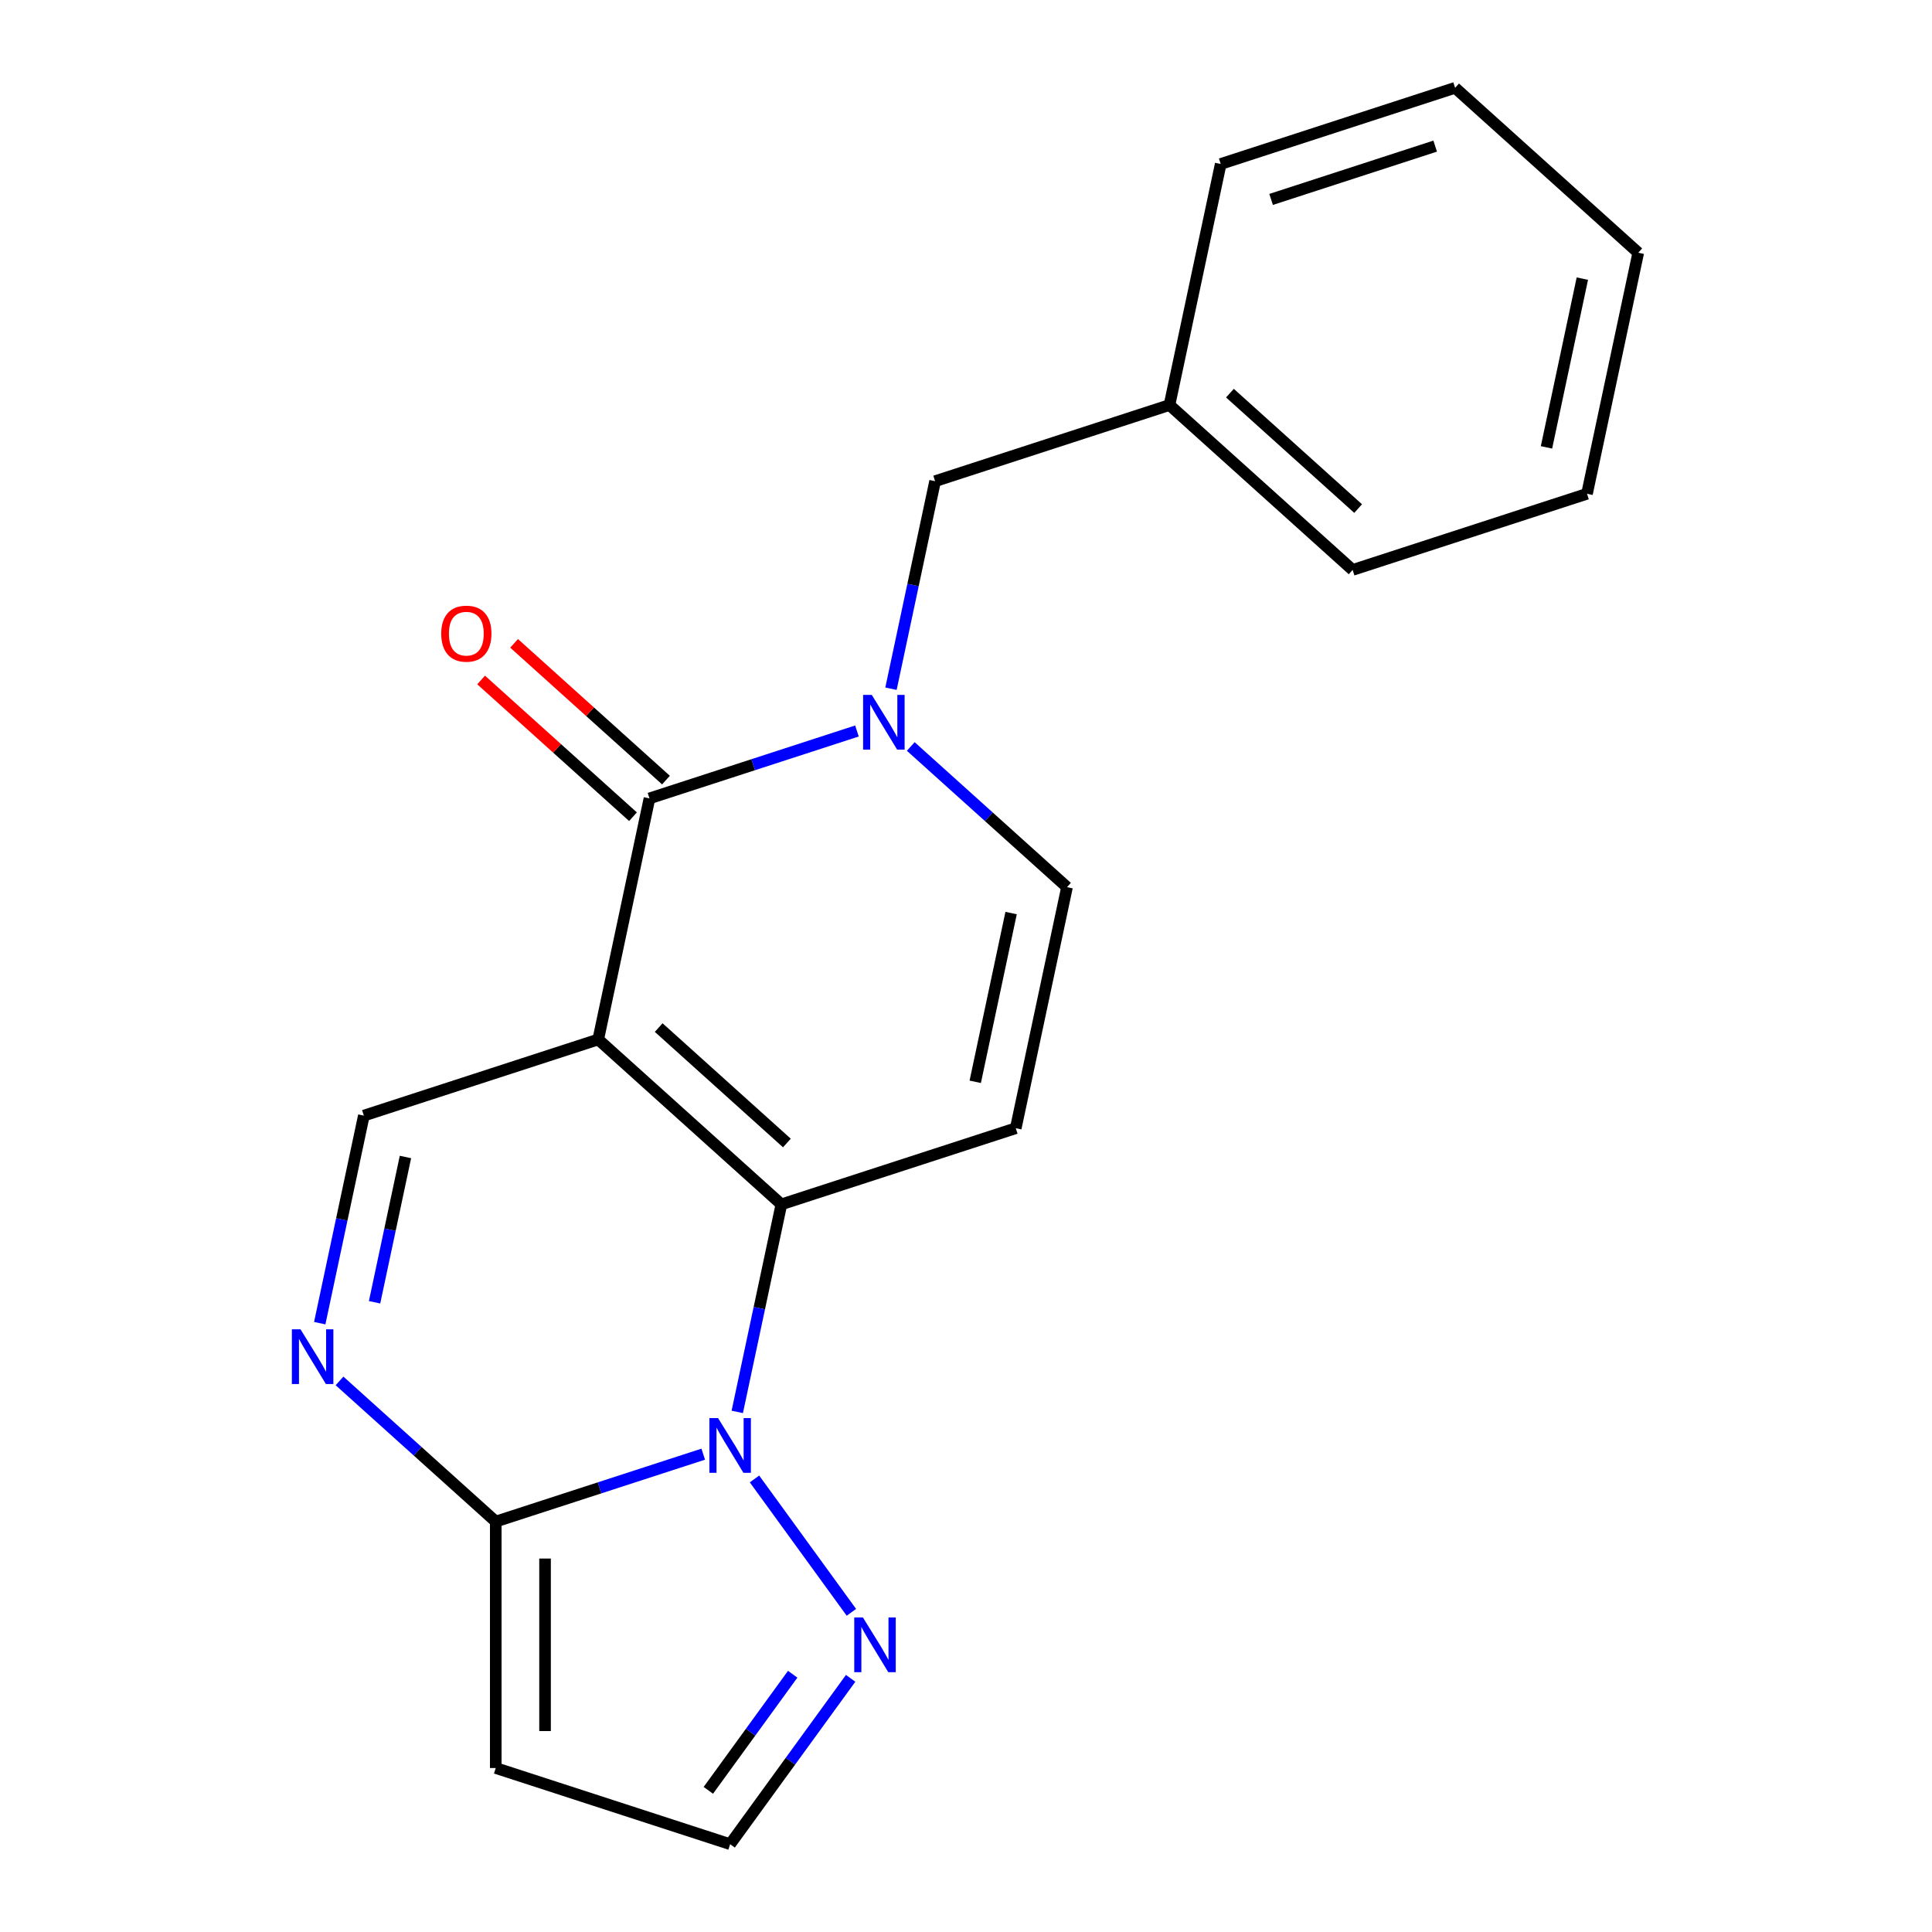 <?xml version='1.0' encoding='iso-8859-1'?>
<svg version='1.1' baseProfile='full'
              xmlns='http://www.w3.org/2000/svg'
                      xmlns:rdkit='http://www.rdkit.org/xml'
                      xmlns:xlink='http://www.w3.org/1999/xlink'
                  xml:space='preserve'
width='1000px' height='1000px' viewBox='0 0 1000 1000'>
<!-- END OF HEADER -->
<rect style='opacity:1.0;fill:#FFFFFF;stroke:none' width='1000' height='1000' x='0' y='0'> </rect>
<path class='bond-0' d='M 309.647,538.024 L 404.442,623.378' style='fill:none;fill-rule:evenodd;stroke:#000000;stroke-width:6px;stroke-linecap:butt;stroke-linejoin:miter;stroke-opacity:1' />
<path class='bond-0' d='M 340.937,531.868 L 407.294,591.616' style='fill:none;fill-rule:evenodd;stroke:#000000;stroke-width:6px;stroke-linecap:butt;stroke-linejoin:miter;stroke-opacity:1' />
<path class='bond-2' d='M 309.647,538.024 L 336.168,413.252' style='fill:none;fill-rule:evenodd;stroke:#000000;stroke-width:6px;stroke-linecap:butt;stroke-linejoin:miter;stroke-opacity:1' />
<path class='bond-7' d='M 309.647,538.024 L 188.331,577.442' style='fill:none;fill-rule:evenodd;stroke:#000000;stroke-width:6px;stroke-linecap:butt;stroke-linejoin:miter;stroke-opacity:1' />
<path class='bond-1' d='M 404.442,623.378 L 393.025,677.09' style='fill:none;fill-rule:evenodd;stroke:#000000;stroke-width:6px;stroke-linecap:butt;stroke-linejoin:miter;stroke-opacity:1' />
<path class='bond-1' d='M 393.025,677.09 L 381.609,730.801' style='fill:none;fill-rule:evenodd;stroke:#0000FF;stroke-width:6px;stroke-linecap:butt;stroke-linejoin:miter;stroke-opacity:1' />
<path class='bond-6' d='M 404.442,623.378 L 525.758,583.96' style='fill:none;fill-rule:evenodd;stroke:#000000;stroke-width:6px;stroke-linecap:butt;stroke-linejoin:miter;stroke-opacity:1' />
<path class='bond-8' d='M 390.526,765.499 L 440.683,834.535' style='fill:none;fill-rule:evenodd;stroke:#0000FF;stroke-width:6px;stroke-linecap:butt;stroke-linejoin:miter;stroke-opacity:1' />
<path class='bond-20' d='M 363.992,752.676 L 310.298,770.122' style='fill:none;fill-rule:evenodd;stroke:#0000FF;stroke-width:6px;stroke-linecap:butt;stroke-linejoin:miter;stroke-opacity:1' />
<path class='bond-20' d='M 310.298,770.122 L 256.605,787.568' style='fill:none;fill-rule:evenodd;stroke:#000000;stroke-width:6px;stroke-linecap:butt;stroke-linejoin:miter;stroke-opacity:1' />
<path class='bond-3' d='M 336.168,413.252 L 389.862,395.806' style='fill:none;fill-rule:evenodd;stroke:#000000;stroke-width:6px;stroke-linecap:butt;stroke-linejoin:miter;stroke-opacity:1' />
<path class='bond-3' d='M 389.862,395.806 L 443.555,378.36' style='fill:none;fill-rule:evenodd;stroke:#0000FF;stroke-width:6px;stroke-linecap:butt;stroke-linejoin:miter;stroke-opacity:1' />
<path class='bond-13' d='M 344.703,403.773 L 305.4,368.384' style='fill:none;fill-rule:evenodd;stroke:#000000;stroke-width:6px;stroke-linecap:butt;stroke-linejoin:miter;stroke-opacity:1' />
<path class='bond-13' d='M 305.4,368.384 L 266.097,332.996' style='fill:none;fill-rule:evenodd;stroke:#FF0000;stroke-width:6px;stroke-linecap:butt;stroke-linejoin:miter;stroke-opacity:1' />
<path class='bond-13' d='M 327.633,422.732 L 288.33,387.343' style='fill:none;fill-rule:evenodd;stroke:#000000;stroke-width:6px;stroke-linecap:butt;stroke-linejoin:miter;stroke-opacity:1' />
<path class='bond-13' d='M 288.33,387.343 L 249.027,351.955' style='fill:none;fill-rule:evenodd;stroke:#FF0000;stroke-width:6px;stroke-linecap:butt;stroke-linejoin:miter;stroke-opacity:1' />
<path class='bond-9' d='M 471.413,386.376 L 511.846,422.782' style='fill:none;fill-rule:evenodd;stroke:#0000FF;stroke-width:6px;stroke-linecap:butt;stroke-linejoin:miter;stroke-opacity:1' />
<path class='bond-9' d='M 511.846,422.782 L 552.279,459.188' style='fill:none;fill-rule:evenodd;stroke:#000000;stroke-width:6px;stroke-linecap:butt;stroke-linejoin:miter;stroke-opacity:1' />
<path class='bond-12' d='M 461.172,356.485 L 472.589,302.774' style='fill:none;fill-rule:evenodd;stroke:#0000FF;stroke-width:6px;stroke-linecap:butt;stroke-linejoin:miter;stroke-opacity:1' />
<path class='bond-12' d='M 472.589,302.774 L 484.005,249.062' style='fill:none;fill-rule:evenodd;stroke:#000000;stroke-width:6px;stroke-linecap:butt;stroke-linejoin:miter;stroke-opacity:1' />
<path class='bond-4' d='M 256.605,787.568 L 216.172,751.162' style='fill:none;fill-rule:evenodd;stroke:#000000;stroke-width:6px;stroke-linecap:butt;stroke-linejoin:miter;stroke-opacity:1' />
<path class='bond-4' d='M 216.172,751.162 L 175.739,714.756' style='fill:none;fill-rule:evenodd;stroke:#0000FF;stroke-width:6px;stroke-linecap:butt;stroke-linejoin:miter;stroke-opacity:1' />
<path class='bond-10' d='M 256.605,787.568 L 256.605,915.127' style='fill:none;fill-rule:evenodd;stroke:#000000;stroke-width:6px;stroke-linecap:butt;stroke-linejoin:miter;stroke-opacity:1' />
<path class='bond-10' d='M 282.117,806.702 L 282.117,895.994' style='fill:none;fill-rule:evenodd;stroke:#000000;stroke-width:6px;stroke-linecap:butt;stroke-linejoin:miter;stroke-opacity:1' />
<path class='bond-5' d='M 165.497,684.865 L 176.914,631.154' style='fill:none;fill-rule:evenodd;stroke:#0000FF;stroke-width:6px;stroke-linecap:butt;stroke-linejoin:miter;stroke-opacity:1' />
<path class='bond-5' d='M 176.914,631.154 L 188.331,577.442' style='fill:none;fill-rule:evenodd;stroke:#000000;stroke-width:6px;stroke-linecap:butt;stroke-linejoin:miter;stroke-opacity:1' />
<path class='bond-5' d='M 193.877,674.056 L 201.868,636.458' style='fill:none;fill-rule:evenodd;stroke:#0000FF;stroke-width:6px;stroke-linecap:butt;stroke-linejoin:miter;stroke-opacity:1' />
<path class='bond-5' d='M 201.868,636.458 L 209.86,598.86' style='fill:none;fill-rule:evenodd;stroke:#000000;stroke-width:6px;stroke-linecap:butt;stroke-linejoin:miter;stroke-opacity:1' />
<path class='bond-21' d='M 525.758,583.96 L 552.279,459.188' style='fill:none;fill-rule:evenodd;stroke:#000000;stroke-width:6px;stroke-linecap:butt;stroke-linejoin:miter;stroke-opacity:1' />
<path class='bond-21' d='M 504.782,559.94 L 523.347,472.6' style='fill:none;fill-rule:evenodd;stroke:#000000;stroke-width:6px;stroke-linecap:butt;stroke-linejoin:miter;stroke-opacity:1' />
<path class='bond-11' d='M 440.294,868.697 L 409.107,911.621' style='fill:none;fill-rule:evenodd;stroke:#0000FF;stroke-width:6px;stroke-linecap:butt;stroke-linejoin:miter;stroke-opacity:1' />
<path class='bond-11' d='M 409.107,911.621 L 377.921,954.545' style='fill:none;fill-rule:evenodd;stroke:#000000;stroke-width:6px;stroke-linecap:butt;stroke-linejoin:miter;stroke-opacity:1' />
<path class='bond-11' d='M 410.298,866.579 L 388.468,896.626' style='fill:none;fill-rule:evenodd;stroke:#0000FF;stroke-width:6px;stroke-linecap:butt;stroke-linejoin:miter;stroke-opacity:1' />
<path class='bond-11' d='M 388.468,896.626 L 366.637,926.673' style='fill:none;fill-rule:evenodd;stroke:#000000;stroke-width:6px;stroke-linecap:butt;stroke-linejoin:miter;stroke-opacity:1' />
<path class='bond-22' d='M 256.605,915.127 L 377.921,954.545' style='fill:none;fill-rule:evenodd;stroke:#000000;stroke-width:6px;stroke-linecap:butt;stroke-linejoin:miter;stroke-opacity:1' />
<path class='bond-14' d='M 484.005,249.062 L 605.322,209.644' style='fill:none;fill-rule:evenodd;stroke:#000000;stroke-width:6px;stroke-linecap:butt;stroke-linejoin:miter;stroke-opacity:1' />
<path class='bond-15' d='M 605.322,209.644 L 700.117,294.998' style='fill:none;fill-rule:evenodd;stroke:#000000;stroke-width:6px;stroke-linecap:butt;stroke-linejoin:miter;stroke-opacity:1' />
<path class='bond-15' d='M 636.612,203.489 L 702.968,263.236' style='fill:none;fill-rule:evenodd;stroke:#000000;stroke-width:6px;stroke-linecap:butt;stroke-linejoin:miter;stroke-opacity:1' />
<path class='bond-16' d='M 605.322,209.644 L 631.843,84.873' style='fill:none;fill-rule:evenodd;stroke:#000000;stroke-width:6px;stroke-linecap:butt;stroke-linejoin:miter;stroke-opacity:1' />
<path class='bond-18' d='M 700.117,294.998 L 821.433,255.58' style='fill:none;fill-rule:evenodd;stroke:#000000;stroke-width:6px;stroke-linecap:butt;stroke-linejoin:miter;stroke-opacity:1' />
<path class='bond-17' d='M 631.843,84.873 L 753.159,45.455' style='fill:none;fill-rule:evenodd;stroke:#000000;stroke-width:6px;stroke-linecap:butt;stroke-linejoin:miter;stroke-opacity:1' />
<path class='bond-17' d='M 657.924,103.223 L 742.845,75.63' style='fill:none;fill-rule:evenodd;stroke:#000000;stroke-width:6px;stroke-linecap:butt;stroke-linejoin:miter;stroke-opacity:1' />
<path class='bond-19' d='M 753.159,45.455 L 847.954,130.808' style='fill:none;fill-rule:evenodd;stroke:#000000;stroke-width:6px;stroke-linecap:butt;stroke-linejoin:miter;stroke-opacity:1' />
<path class='bond-23' d='M 821.433,255.58 L 847.954,130.808' style='fill:none;fill-rule:evenodd;stroke:#000000;stroke-width:6px;stroke-linecap:butt;stroke-linejoin:miter;stroke-opacity:1' />
<path class='bond-23' d='M 800.457,231.56 L 819.021,144.22' style='fill:none;fill-rule:evenodd;stroke:#000000;stroke-width:6px;stroke-linecap:butt;stroke-linejoin:miter;stroke-opacity:1' />
<path  class='atom-2' d='M 371.661 733.99
L 380.941 748.99
Q 381.861 750.47, 383.341 753.15
Q 384.821 755.83, 384.901 755.99
L 384.901 733.99
L 388.661 733.99
L 388.661 762.31
L 384.781 762.31
L 374.821 745.91
Q 373.661 743.99, 372.421 741.79
Q 371.221 739.59, 370.861 738.91
L 370.861 762.31
L 367.181 762.31
L 367.181 733.99
L 371.661 733.99
' fill='#0000FF'/>
<path  class='atom-4' d='M 451.224 359.674
L 460.504 374.674
Q 461.424 376.154, 462.904 378.834
Q 464.384 381.514, 464.464 381.674
L 464.464 359.674
L 468.224 359.674
L 468.224 387.994
L 464.344 387.994
L 454.384 371.594
Q 453.224 369.674, 451.984 367.474
Q 450.784 365.274, 450.424 364.594
L 450.424 387.994
L 446.744 387.994
L 446.744 359.674
L 451.224 359.674
' fill='#0000FF'/>
<path  class='atom-6' d='M 155.55 688.054
L 164.83 703.054
Q 165.75 704.534, 167.23 707.214
Q 168.71 709.894, 168.79 710.054
L 168.79 688.054
L 172.55 688.054
L 172.55 716.374
L 168.67 716.374
L 158.71 699.974
Q 157.55 698.054, 156.31 695.854
Q 155.11 693.654, 154.75 692.974
L 154.75 716.374
L 151.07 716.374
L 151.07 688.054
L 155.55 688.054
' fill='#0000FF'/>
<path  class='atom-9' d='M 446.639 837.188
L 455.919 852.188
Q 456.839 853.668, 458.319 856.348
Q 459.799 859.028, 459.879 859.188
L 459.879 837.188
L 463.639 837.188
L 463.639 865.508
L 459.759 865.508
L 449.799 849.108
Q 448.639 847.188, 447.399 844.988
Q 446.199 842.788, 445.839 842.108
L 445.839 865.508
L 442.159 865.508
L 442.159 837.188
L 446.639 837.188
' fill='#0000FF'/>
<path  class='atom-14' d='M 228.373 327.978
Q 228.373 321.178, 231.733 317.378
Q 235.093 313.578, 241.373 313.578
Q 247.653 313.578, 251.013 317.378
Q 254.373 321.178, 254.373 327.978
Q 254.373 334.858, 250.973 338.778
Q 247.573 342.658, 241.373 342.658
Q 235.133 342.658, 231.733 338.778
Q 228.373 334.898, 228.373 327.978
M 241.373 339.458
Q 245.693 339.458, 248.013 336.578
Q 250.373 333.658, 250.373 327.978
Q 250.373 322.418, 248.013 319.618
Q 245.693 316.778, 241.373 316.778
Q 237.053 316.778, 234.693 319.578
Q 232.373 322.378, 232.373 327.978
Q 232.373 333.698, 234.693 336.578
Q 237.053 339.458, 241.373 339.458
' fill='#FF0000'/>
</svg>
